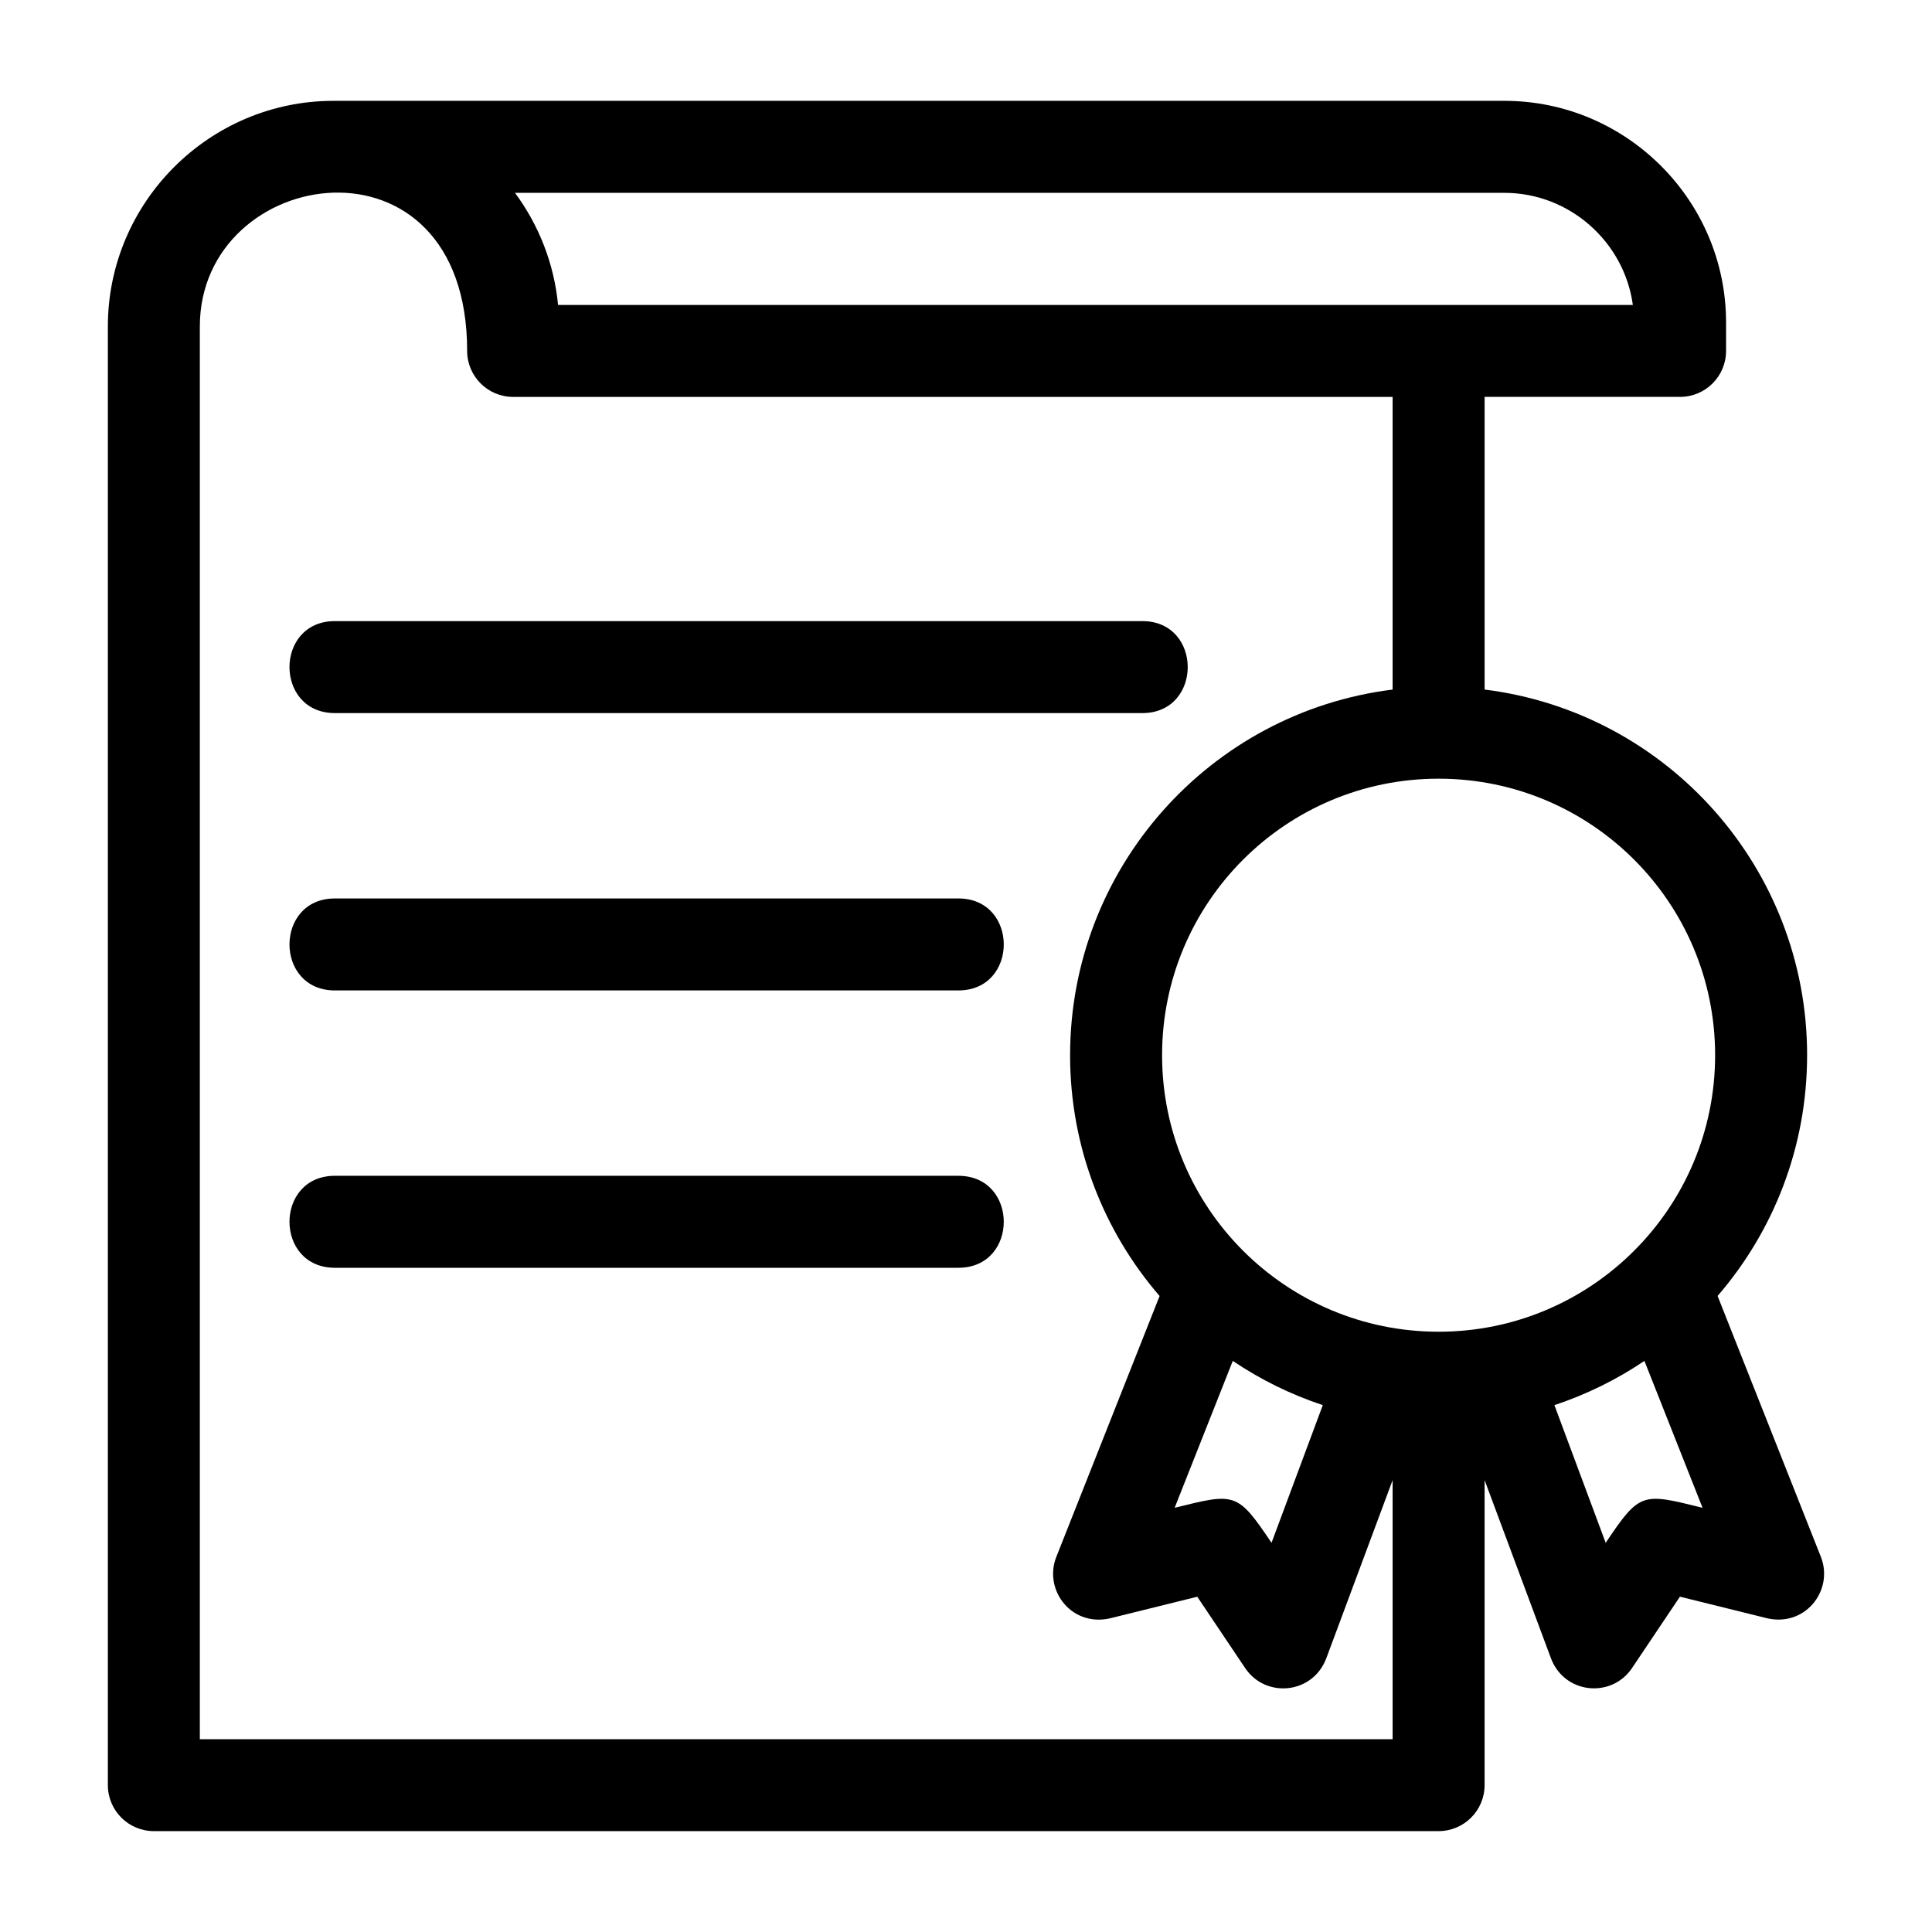 <?xml version="1.0" encoding="UTF-8"?>
<!-- Uploaded to: ICON Repo, www.iconrepo.com, Generator: ICON Repo Mixer Tools -->
<svg fill="#000000" width="800px" height="800px" version="1.1" viewBox="144 144 512 512" xmlns="http://www.w3.org/2000/svg">
 <path d="m622.9 423.64c0 24.387-8.938 46.688-23.719 63.801l27.371 69.145c3.535 8.938-4.352 19.078-14.984 16.09l-22.367-5.539-12.691 18.91c-5.461 8.145-18.125 6.934-21.602-2.875l-17.477-46.934v80.84c0 6.731-5.457 12.188-12.188 12.188h-340.47c-6.731 0-12.188-5.457-12.188-12.188v-386.56c0-32.914 26.879-59.793 59.793-59.793h310.32c32.328 0 58.727 26.402 58.727 58.727v7.539c0 6.731-5.457 12.188-12.188 12.188h-51.801v77.559c48.461 6.035 85.469 47.371 85.469 96.898zm-97.656 73.281c40.453 0 73.281-32.793 73.281-73.281 0-40.477-32.812-73.281-73.281-73.281s-73.281 32.812-73.281 73.281c0 40.488 32.828 73.281 73.281 73.281zm-54.543 7.731-15.41 38.93c16.031-3.977 16.59-4.242 25.676 9.281l13.586-36.488c-8.531-2.828-16.543-6.789-23.852-11.723zm-43.113-81.012c0-49.527 37.012-90.863 85.469-96.898v-77.559h-233.07c-6.731 0-12.188-5.457-12.188-12.188 0-60.207-70.84-49.469-70.84-6.473v374.38h316.1v-68.652l-17.473 46.934c-3.477 9.805-16.145 11.016-21.602 2.875l-12.699-18.91-22.367 5.539c-10.633 2.988-18.52-7.152-14.984-16.09l27.371-69.145c-14.781-17.113-23.719-39.418-23.719-63.801zm152.2 81.012c-7.309 4.934-15.324 8.895-23.852 11.723l13.586 36.488c9.082-13.527 9.645-13.258 25.672-9.281zm-347.04-24.676c-16.043 0-16.043-24.375 0-24.375h165.23c16.043 0 16.043 24.375 0 24.375zm0-73.5c-16.043 0-16.043-24.375 0-24.375h165.23c16.043 0 16.043 24.375 0 24.375zm0-73.5c-16.043 0-16.043-24.375 0-24.375h213.98c16.043 0 16.043 24.375 0 24.375zm47.73-137.87c6.266 8.48 10.355 18.668 11.414 29.707h284.83c-2.305-16.793-16.84-29.707-34.039-29.707h-262.21z"/>
</svg>